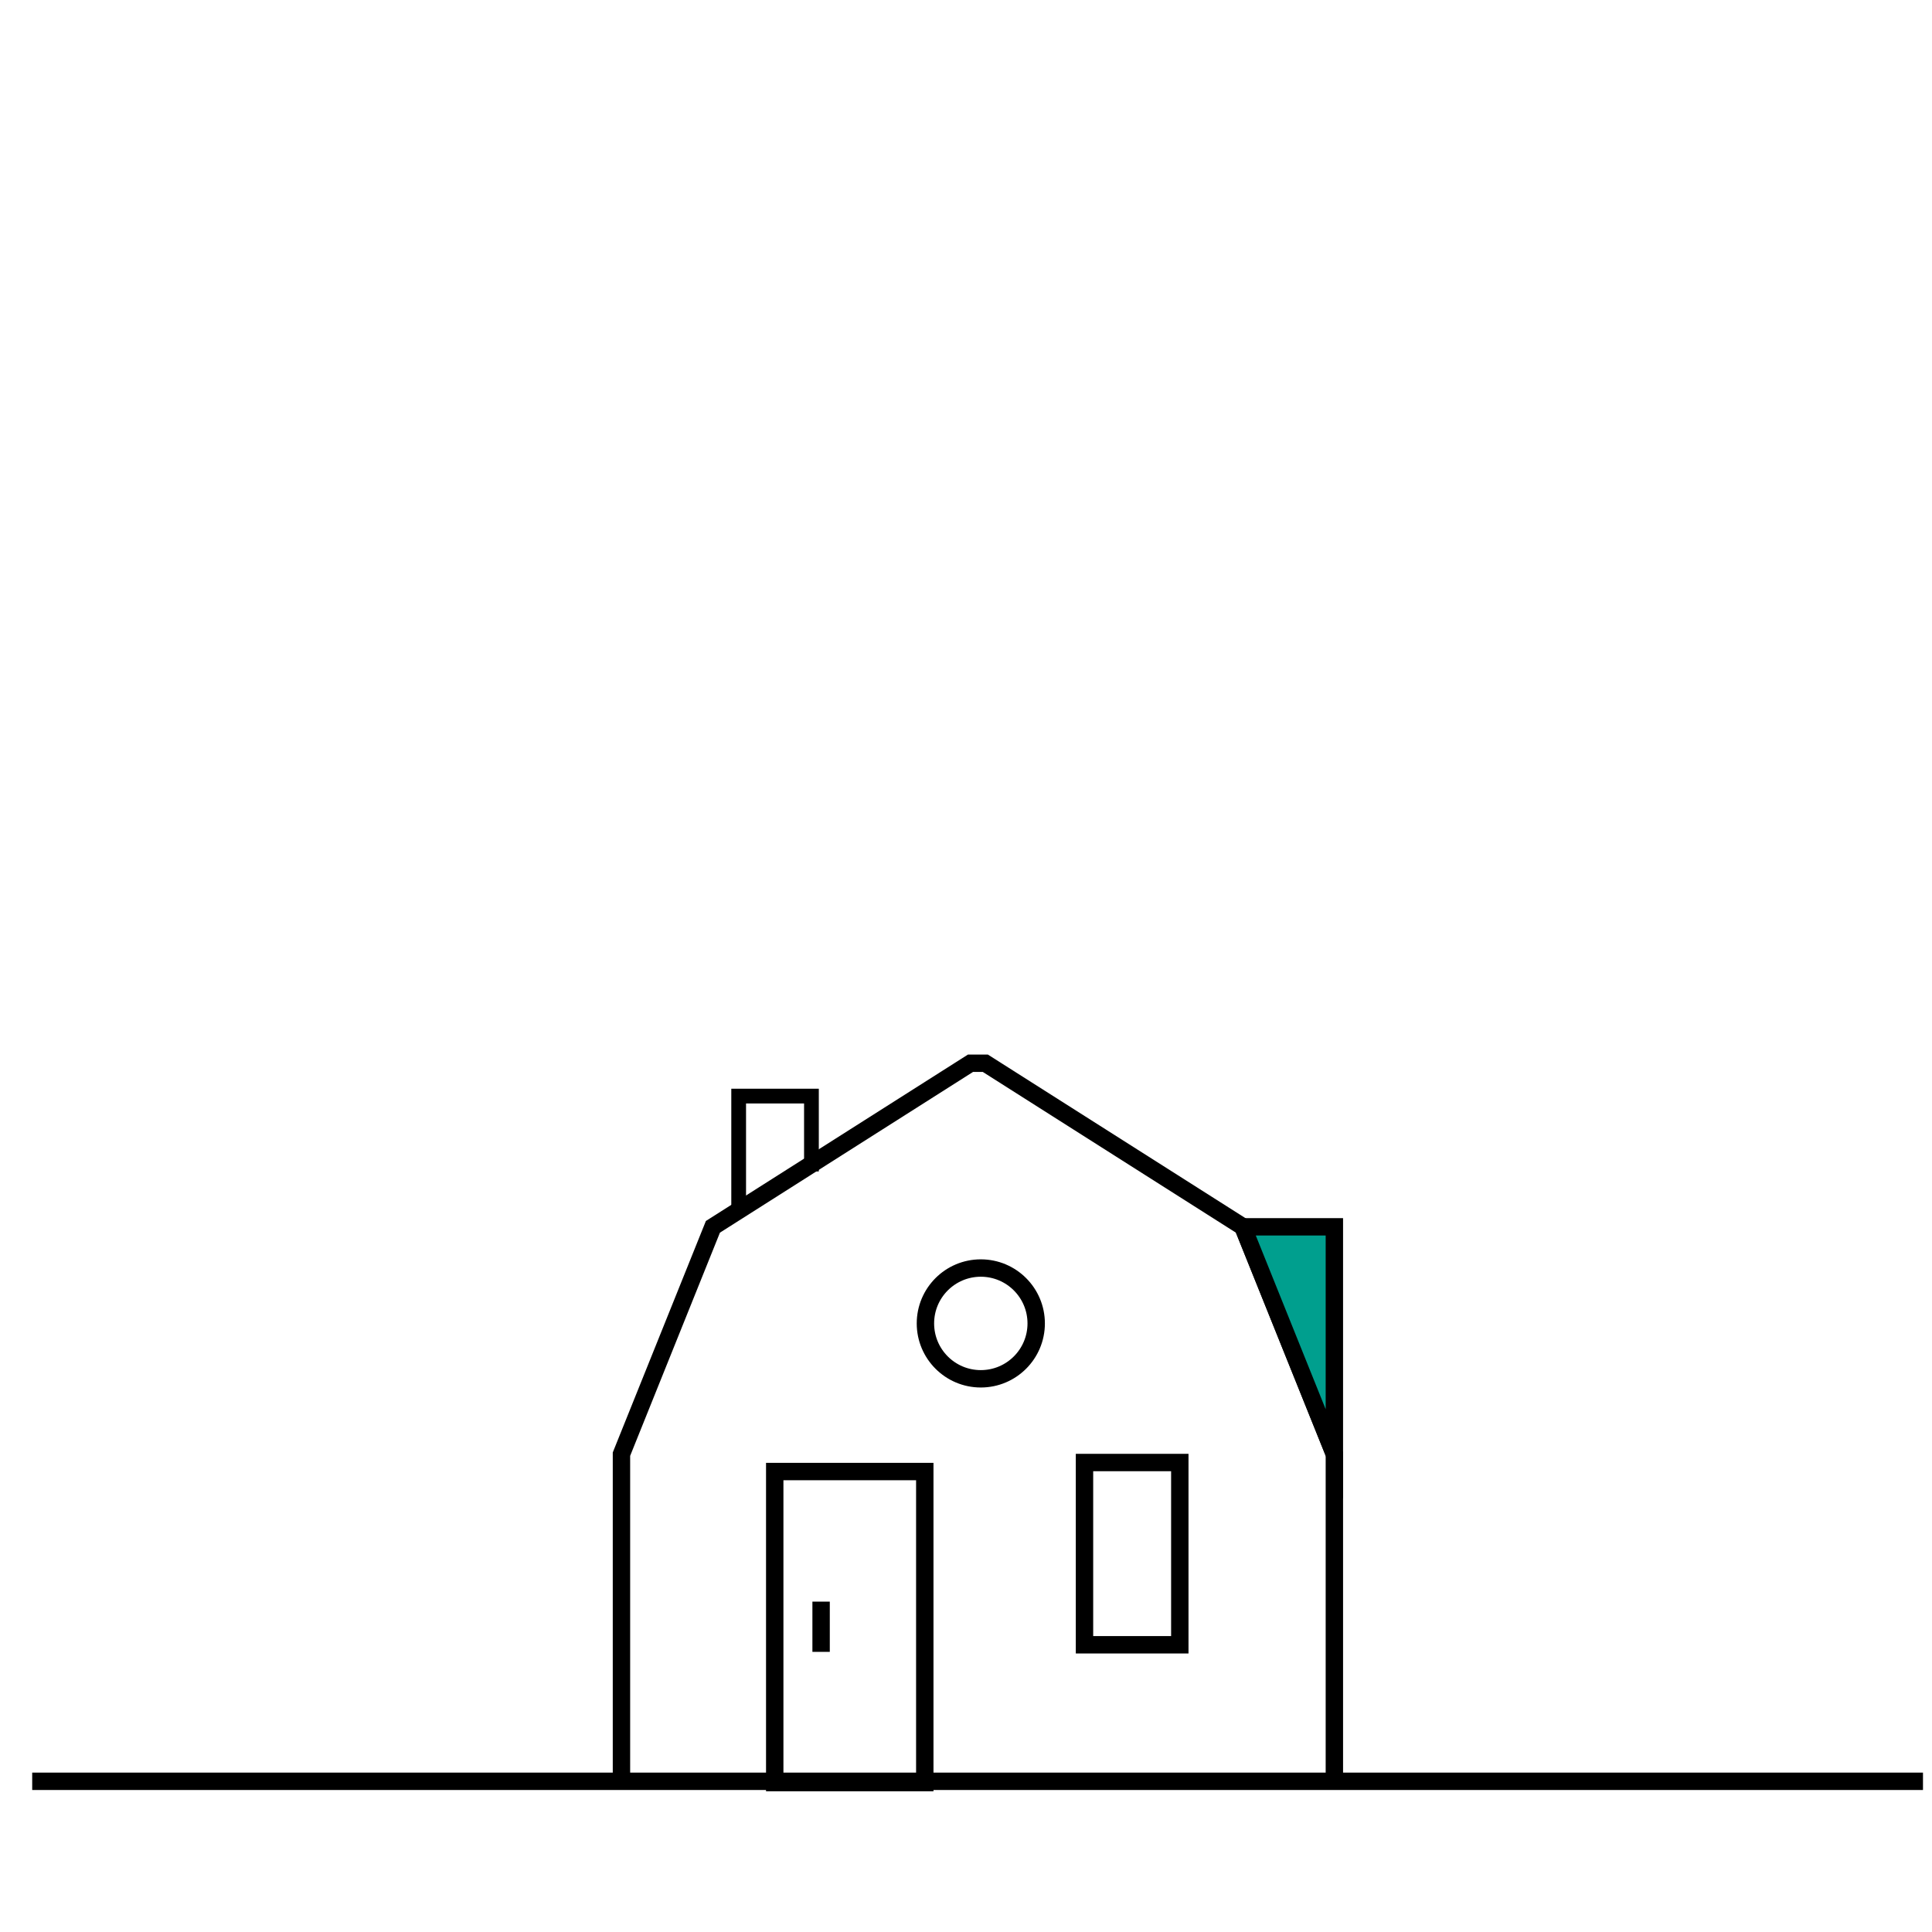 <?xml version="1.0" encoding="utf-8"?>
<!-- Generator: Adobe Illustrator 24.3.0, SVG Export Plug-In . SVG Version: 6.00 Build 0)  -->
<svg version="1.1" id="Laag_1" xmlns="http://www.w3.org/2000/svg" xmlns:xlink="http://www.w3.org/1999/xlink" x="0px" y="0px"
	 viewBox="0 0 300 300" style="enable-background:new 0 0 300 300;" xml:space="preserve">
<style type="text/css">
	.st0{fill:none;stroke:#000000;stroke-width:2.288;stroke-miterlimit:10;}
	.st1{fill:none;stroke:#000000;stroke-width:2.7;stroke-miterlimit:10;}
	.st2{fill:#009F8E;stroke:#000000;stroke-width:2.7;stroke-miterlimit:10;}
</style>
<polyline class="st0" points="126,181.9 126,170.2 114.7,170.2 114.7,188.5 "/>
<polyline class="st1" points="96.5,275.4 96.5,225.8 110.7,190.5 150.7,165.1 153,165.1 193,190.5 207.2,225.8 207.2,275.4 "/>
<circle class="st1" cx="152.3" cy="205.5" r="8.6"/>
<rect x="120.3" y="228.5" class="st1" width="23.3" height="48.3"/>
<line class="st1" x1="127.5" y1="248.7" x2="127.5" y2="256.5"/>
<rect x="168.4" y="227.1" class="st1" width="14.8" height="28.3"/>
<line class="st2" x1="298.6" y1="276.6" x2="5" y2="276.6"/>
<polygon class="st2" points="193,190.5 207.2,190.5 207.2,225.8 "/>
</svg>

